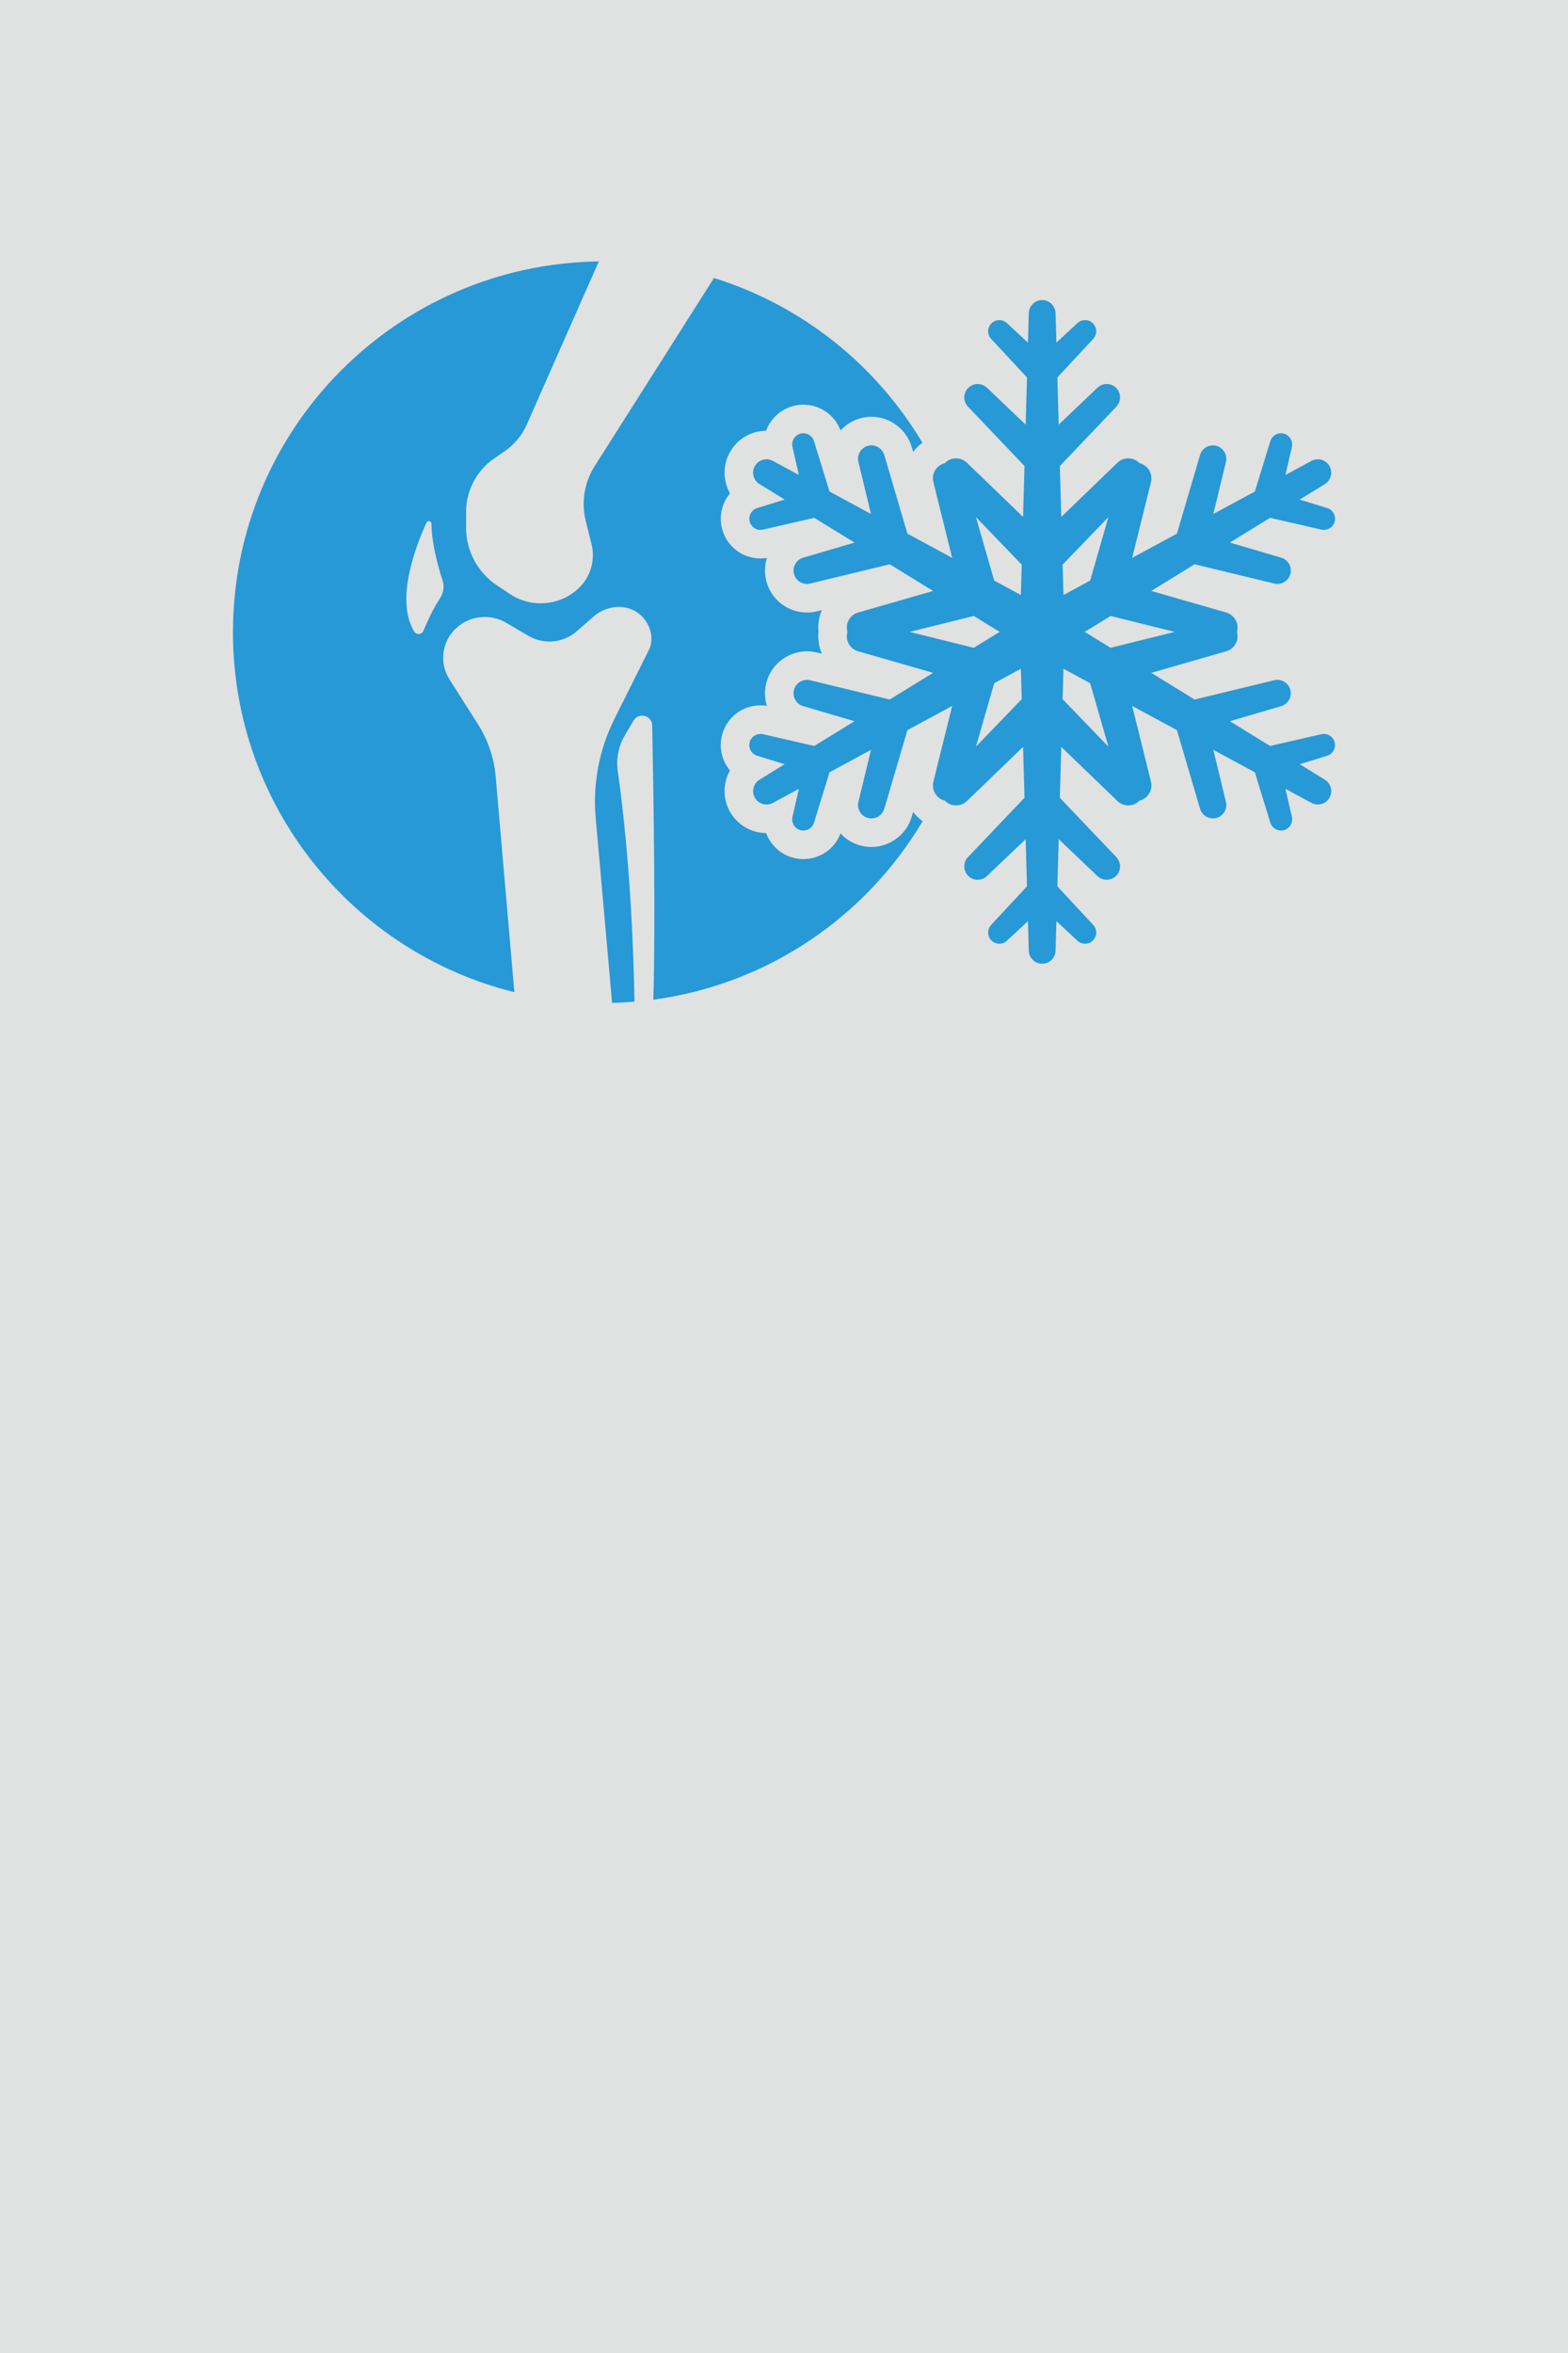 <?xml version="1.0" encoding="utf-8"?>
<!-- Generator: Adobe Illustrator 21.1.0, SVG Export Plug-In . SVG Version: 6.00 Build 0)  -->
<svg version="1.1" id="Ebene_1" xmlns="http://www.w3.org/2000/svg" xmlns:xlink="http://www.w3.org/1999/xlink" x="0px" y="0px"
	 viewBox="0 0 300 450" style="enable-background:new 0 0 300 450;" xml:space="preserve">
<style type="text/css">
	.st0{fill:#E0E1E1;}
	.st1{fill:#2699D6;}
</style>
<rect class="st0" width="300" height="450"/>
<g>
	<path class="st1" d="M84.177,114.436c-1.276,1.895-2.468,4.536-3.167,6.208c-0.312,0.748-1.347,0.82-1.767,0.127
		c-3.626-5.985,0.198-16.104,2.353-20.82c0.225-0.493,0.952-0.326,0.954,0.215c0.015,3.732,1.319,8.359,2.14,10.904
		C85.059,112.213,84.848,113.44,84.177,114.436 M174.707,155.281l-0.277,0.94c-0.998,3.393-4.165,5.762-7.7,5.762
		c-0.766,0-1.529-0.11-2.266-0.326c-1.452-0.428-2.695-1.23-3.651-2.273c-1.112,2.959-3.912,4.915-7.111,4.915
		c-0.757,0-1.509-0.113-2.234-0.336c-2.328-0.716-4.085-2.484-4.887-4.638c-2.924-0.027-5.598-1.636-6.989-4.211
		c-1.353-2.502-1.239-5.427,0.07-7.758c-1.585-1.908-2.209-4.554-1.427-7.097c0.987-3.21,3.909-5.366,7.272-5.366
		c0.409,0,0.818,0.033,1.222,0.099c-0.477-1.509-0.497-3.125-0.041-4.677c0.999-3.391,4.167-5.76,7.705-5.76
		c0.631,0,1.262,0.075,1.876,0.223l0.972,0.235c-0.556-1.292-0.794-2.727-0.647-4.182c-0.142-1.453,0.092-2.873,0.636-4.148
		l-0.952,0.231c-0.619,0.149-1.255,0.226-1.89,0.226c-3.718,0-6.926-2.525-7.801-6.141c-0.356-1.471-0.283-2.948,0.143-4.297
		c-0.407,0.066-0.82,0.1-1.231,0.1c-3.564,0-6.61-2.427-7.407-5.903c-0.544-2.376,0.109-4.782,1.575-6.553
		c-1.386-2.462-1.433-5.585,0.15-8.157c1.456-2.366,3.976-3.788,6.754-3.818c0.86-2.326,2.839-4.189,5.431-4.784
		c0.559-0.128,1.129-0.193,1.698-0.193c3.197,0,6.001,1.959,7.114,4.92c1.041-1.138,2.419-1.989,4.027-2.378
		c0.618-0.15,1.253-0.226,1.887-0.226c3.531,0,6.697,2.366,7.7,5.754l0.28,0.953c0.503-0.675,1.106-1.251,1.773-1.741
		c-8.865-14.888-23.017-26.261-39.876-31.508L113.79,89.12c-1.994,3.141-2.611,6.962-1.709,10.571l1.095,4.381
		c0.772,3.089-0.206,6.353-2.551,8.509c-3.602,3.31-9,3.73-13.071,1.016l-2.503-1.669c-3.671-2.448-5.877-6.569-5.877-10.982v-3.045
		c0-4.098,2.023-7.932,5.405-10.247l1.947-1.332c1.868-1.278,3.342-3.052,4.257-5.122L114.568,50
		c-38.739,0.503-69.993,32.047-69.993,70.906c0,33.277,22.92,61.19,53.832,68.842l-3.572-41.24
		c-0.306-3.542-1.461-6.959-3.367-9.961l-5.481-8.636c-1.991-3.14-1.452-7.255,1.282-9.775c2.621-2.415,6.513-2.831,9.587-1.027
		l4.236,2.49c2.939,1.725,6.651,1.381,9.222-0.856l3.273-2.849c1.352-1.176,3.082-1.824,4.874-1.824
		c3.412,0,6.178,2.766,6.178,6.178c0,0.708-0.165,1.405-0.481,2.039l-6.589,13.177c-2.931,5.862-4.177,12.423-3.597,18.951
		l3.137,35.38c1.437-0.032,2.862-0.104,4.277-0.221c-0.147-9.137-0.757-26.804-3.195-44.127c-0.336-2.378,0.164-4.801,1.386-6.87
		l1.637-2.771c0.983-1.662,3.53-1.001,3.569,0.931c0.242,12.232,0.663,38.168,0.215,52.448c21.943-2.938,40.703-15.907,51.531-34.14
		C175.832,156.542,175.212,155.954,174.707,155.281"/>
	<path class="st1" d="M212.07,142.8l-8.767-9.093l0.163-5.81l5.113,2.764L212.07,142.8z M186.721,142.8l3.492-12.139l5.112-2.764
		l0.163,5.81L186.721,142.8z M174.047,120.847l12.258-3.046l4.949,3.046l-4.949,3.045L174.047,120.847z M186.721,98.894l8.767,9.093
		l-0.163,5.809l-5.112-2.763L186.721,98.894z M212.07,98.894l-3.491,12.139l-5.113,2.763l-0.163-5.809L212.07,98.894z
		 M224.745,120.847l-12.258,3.045l-4.95-3.045l4.95-3.046L224.745,120.847z M252.813,140.412l-9.821,2.25l-7.691-4.732l9.824-2.89
		c1.299-0.385,2.089-1.728,1.766-3.06c-0.333-1.375-1.717-2.22-3.092-1.887l-15.241,3.688l-8.294-5.103l14.346-4.127
		c1.536-0.443,2.463-2.028,2.075-3.592c-0.01-0.036-0.023-0.071-0.033-0.107c0.001-0.004,0.003-0.008,0.004-0.012
		c0.456-1.586-0.459-3.241-2.046-3.698l-14.346-4.126l8.294-5.103l15.241,3.688c1.318,0.317,2.673-0.452,3.06-1.767
		c0.399-1.357-0.377-2.781-1.734-3.18l-9.824-2.891l7.691-4.731l9.821,2.25c1.079,0.244,2.188-0.379,2.518-1.454
		c0.347-1.127-0.286-2.322-1.413-2.669l-5.256-1.616l4.817-2.964c1.146-0.709,1.56-2.201,0.911-3.401
		c-0.672-1.244-2.227-1.708-3.471-1.035l-4.977,2.69l1.229-5.36c0.244-1.078-0.379-2.187-1.454-2.518
		c-1.127-0.346-2.322,0.286-2.669,1.414l-2.961,9.63l-7.944,4.294l2.409-9.952c0.316-1.318-0.452-2.673-1.767-3.06
		c-1.357-0.399-2.781,0.377-3.18,1.734l-4.427,15.044l-8.566,4.631l3.599-14.488c0.384-1.551-0.525-3.146-2.074-3.592
		c-0.036-0.011-0.072-0.016-0.109-0.026c-0.003-0.003-0.005-0.006-0.008-0.009c-1.146-1.188-3.037-1.223-4.225-0.078l-10.747,10.362
		l-0.273-9.734l10.815-11.356c0.933-0.983,0.945-2.54,0-3.533c-0.975-1.024-2.597-1.064-3.621-0.088l-7.415,7.062l-0.253-9.026
		l6.859-7.38c0.751-0.812,0.766-2.085,0-2.908c-0.803-0.864-2.154-0.913-3.018-0.11l-4.027,3.743l-0.159-5.654
		c-0.04-1.346-1.125-2.451-2.489-2.489c-1.414-0.04-2.593,1.075-2.632,2.489l-0.159,5.654l-4.027-3.743
		c-0.812-0.751-2.084-0.766-2.908,0c-0.864,0.803-0.913,2.154-0.11,3.018l6.859,7.38l-0.253,9.026l-7.414-7.062
		c-0.984-0.933-2.541-0.945-3.534,0c-1.024,0.975-1.064,2.597-0.088,3.621l10.815,11.356l-0.273,9.733l-10.747-10.361
		c-1.152-1.107-2.987-1.118-4.148,0c-0.027,0.026-0.05,0.055-0.076,0.082c-0.004,0.001-0.009,0.001-0.013,0.003
		c-1.601,0.398-2.577,2.019-2.179,3.62l3.599,14.488l-8.566-4.631l-4.426-15.044c-0.385-1.3-1.728-2.089-3.06-1.766
		c-1.375,0.332-2.22,1.717-1.887,3.092l2.408,9.952l-7.943-4.294l-2.962-9.63c-0.328-1.057-1.422-1.705-2.518-1.454
		c-1.15,0.263-1.868,1.409-1.605,2.558l1.229,5.36l-4.976-2.69c-1.186-0.638-2.686-0.251-3.4,0.911
		c-0.742,1.205-0.366,2.783,0.839,3.525l4.818,2.964l-5.256,1.616c-1.057,0.328-1.705,1.423-1.454,2.518
		c0.263,1.15,1.409,1.868,2.558,1.605l9.821-2.25l7.691,4.731l-9.824,2.891c-1.299,0.385-2.089,1.728-1.766,3.06
		c0.333,1.375,1.717,2.22,3.092,1.887l15.241-3.688l8.294,5.103l-14.346,4.126c-1.536,0.444-2.463,2.028-2.074,3.593
		c0.009,0.036,0.022,0.071,0.032,0.107c-0.001,0.004-0.003,0.008-0.004,0.012c-0.456,1.586,0.46,3.241,2.046,3.697l14.346,4.127
		l-8.294,5.103l-15.241-3.688c-1.318-0.317-2.673,0.452-3.06,1.766c-0.399,1.358,0.377,2.782,1.734,3.181l9.824,2.89l-7.691,4.732
		l-9.821-2.25c-1.078-0.244-2.187,0.379-2.518,1.454c-0.347,1.127,0.286,2.322,1.414,2.669l5.256,1.616l-4.818,2.964
		c-1.146,0.708-1.56,2.2-0.911,3.4c0.673,1.245,2.227,1.708,3.472,1.036l4.976-2.691l-1.229,5.36
		c-0.244,1.079,0.38,2.188,1.454,2.519c1.128,0.346,2.322-0.287,2.669-1.414l2.962-9.63l7.943-4.295l-2.408,9.953
		c-0.317,1.318,0.451,2.673,1.766,3.06c1.357,0.399,2.781-0.377,3.181-1.735l4.426-15.043l8.566-4.631l-3.599,14.488
		c-0.384,1.551,0.525,3.146,2.074,3.592c0.036,0.01,0.072,0.016,0.109,0.025c0.003,0.003,0.005,0.007,0.008,0.01
		c1.146,1.188,3.037,1.223,4.225,0.077l10.747-10.361l0.273,9.734l-10.815,11.355c-0.933,0.983-0.945,2.541,0,3.534
		c0.976,1.024,2.597,1.064,3.622,0.088l7.414-7.062l0.253,9.026l-6.859,7.38c-0.751,0.812-0.766,2.084,0,2.908
		c0.803,0.864,2.154,0.913,3.018,0.11l4.027-3.744l0.159,5.655c0.04,1.346,1.125,2.451,2.489,2.489
		c1.414,0.04,2.593-1.075,2.632-2.489l0.159-5.655l4.027,3.744c0.813,0.751,2.085,0.766,2.908,0c0.864-0.803,0.913-2.154,0.11-3.018
		l-6.859-7.38l0.253-9.026l7.415,7.062c0.983,0.933,2.54,0.945,3.533,0c1.024-0.976,1.064-2.597,0.088-3.622l-10.815-11.355
		l0.273-9.734l10.747,10.361c1.152,1.108,2.987,1.119,4.148,0c0.027-0.026,0.05-0.055,0.076-0.081
		c0.004-0.001,0.009-0.002,0.013-0.003c1.602-0.398,2.577-2.019,2.179-3.62l-3.599-14.488l8.566,4.631l4.427,15.043
		c0.384,1.3,1.727,2.09,3.059,1.767c1.375-0.333,2.22-1.717,1.888-3.092l-2.409-9.953l7.944,4.295l2.961,9.63
		c0.328,1.056,1.422,1.705,2.518,1.454c1.15-0.263,1.868-1.409,1.605-2.559l-1.229-5.36l4.977,2.691
		c1.186,0.638,2.685,0.25,3.4-0.911c0.741-1.206,0.365-2.783-0.84-3.525l-4.817-2.964l5.256-1.616
		c1.056-0.328,1.704-1.423,1.453-2.519C255.108,140.867,253.962,140.148,252.813,140.412"/>
</g>
</svg>
